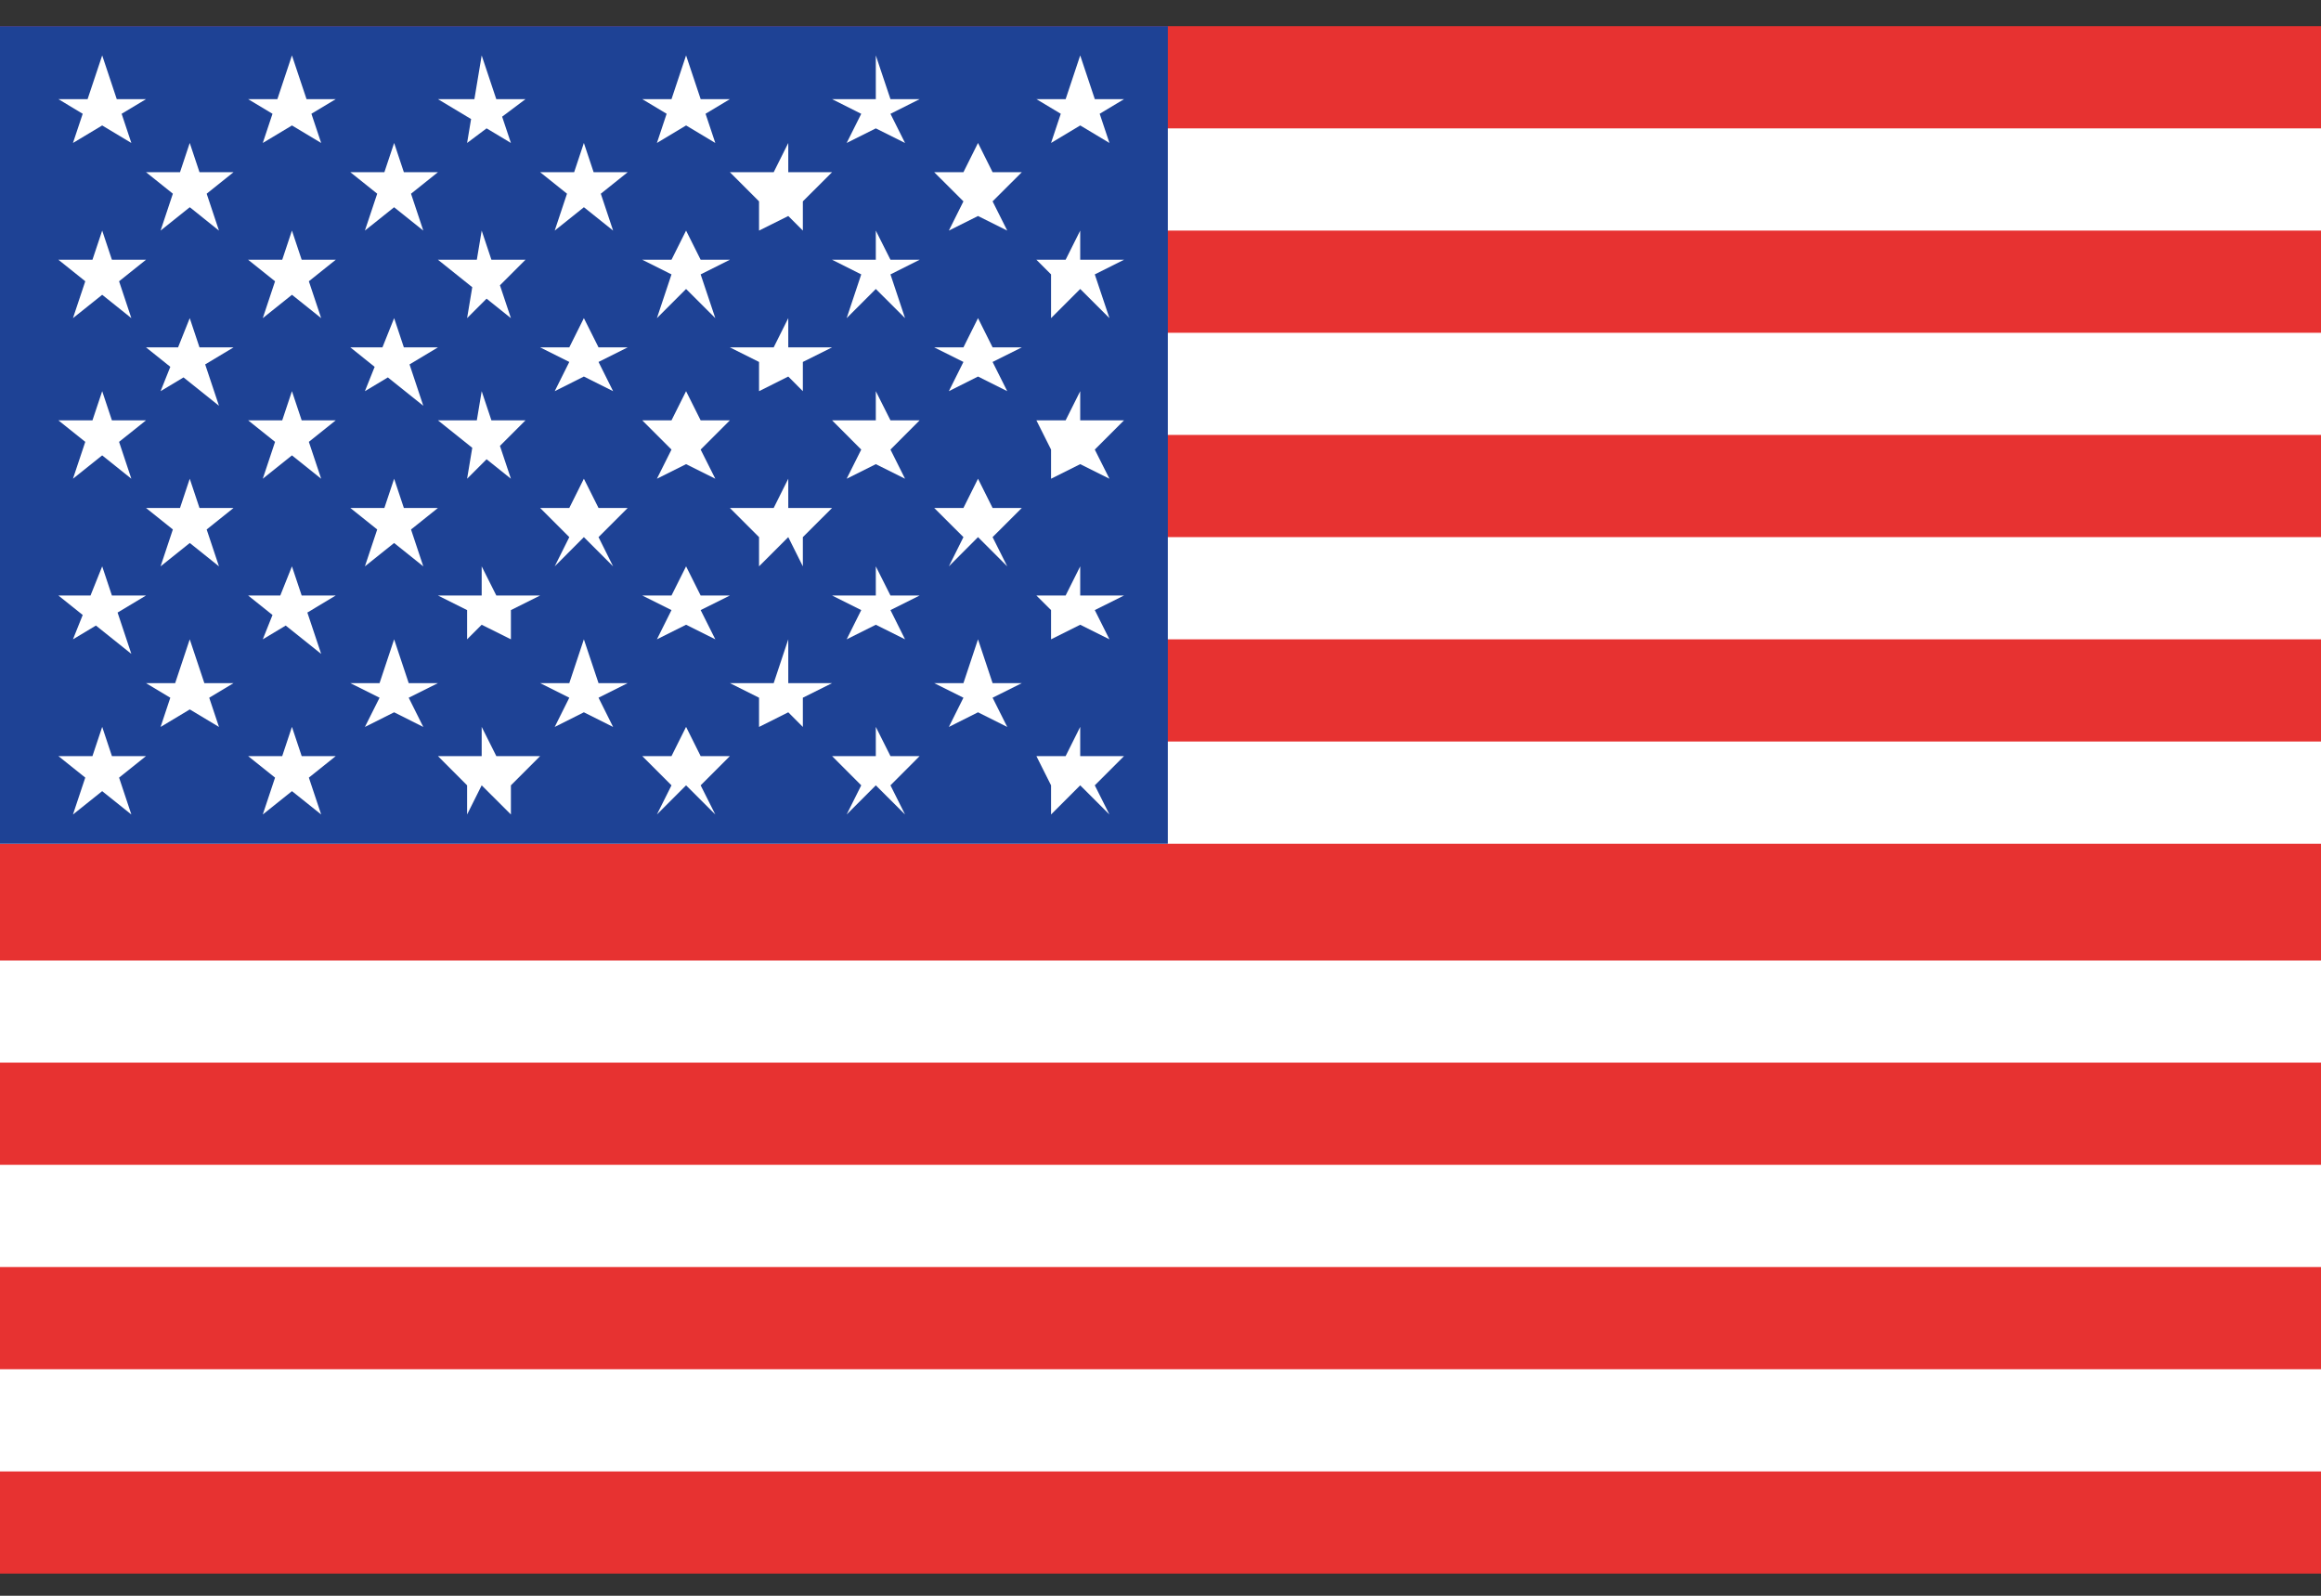 <?xml version="1.0" encoding="UTF-8"?> <svg xmlns="http://www.w3.org/2000/svg" width="32" height="22" viewBox="0 0 32 22" fill="none"><rect x="0" y="0" width="32" height="22" fill="#333333" stroke="none"/> <g clip-path="url(#clip0)"> <path d="M32 0.361H0V21.695H32V0.361Z" fill="#E73231"></path> <path d="M32 1.77H0V3.179H32V1.77Z" fill="white"></path> <path d="M32 4.588H0V5.996H32V4.588Z" fill="white"></path> <path d="M32 7.405H0V8.814H32V7.405Z" fill="white"></path> <path d="M32 10.223H0V11.632H32V10.223Z" fill="white"></path> <path d="M32 13.242H0V14.65H32V13.242Z" fill="white"></path> <path d="M32 16.059H0V17.468H32V16.059Z" fill="white"></path> <path d="M32 18.877H0V20.286H32V18.877Z" fill="white"></path> <path d="M16.101 0.361H0V11.632H16.101V0.361Z" fill="#1E4295"></path> <path d="M1.409 0.764L1.811 1.971L0.805 1.367H2.013L1.006 1.971L1.409 0.764Z" fill="white"></path> <path d="M1.409 3.179L1.811 4.386L0.805 3.581H2.013L1.006 4.386L1.409 3.179Z" fill="white"></path> <path d="M1.409 5.393L1.811 6.6L0.805 5.795H2.013L1.006 6.6L1.409 5.393Z" fill="white"></path> <path d="M1.409 7.808L1.811 9.015L0.805 8.21H2.013L1.006 8.814L1.409 7.808Z" fill="white"></path> <path d="M1.409 10.021L1.811 11.229L0.805 10.424H2.013L1.006 11.229L1.409 10.021Z" fill="white"></path> <path d="M2.616 1.971L3.019 3.179L2.013 2.374H3.22L2.214 3.179L2.616 1.971Z" fill="white"></path> <path d="M2.616 4.386L3.019 5.594L2.013 4.789H3.22L2.214 5.393L2.616 4.386Z" fill="white"></path> <path d="M2.616 6.6L3.019 7.808L2.013 7.003H3.22L2.214 7.808L2.616 6.6Z" fill="white"></path> <path d="M2.616 8.814L3.019 10.022L2.013 9.418H3.22L2.214 10.022L2.616 8.814Z" fill="white"></path> <path d="M4.025 0.764L4.428 1.971L3.421 1.367H4.629L3.623 1.971L4.025 0.764Z" fill="white"></path> <path d="M4.025 3.179L4.428 4.386L3.421 3.581H4.629L3.623 4.386L4.025 3.179Z" fill="white"></path> <path d="M4.025 5.393L4.428 6.6L3.421 5.795H4.629L3.623 6.6L4.025 5.393Z" fill="white"></path> <path d="M4.025 7.808L4.428 9.015L3.421 8.21H4.629L3.623 8.814L4.025 7.808Z" fill="white"></path> <path d="M4.025 10.021L4.428 11.229L3.421 10.424H4.629L3.623 11.229L4.025 10.021Z" fill="white"></path> <path d="M5.434 1.971L5.836 3.179L4.83 2.374H6.038L5.031 3.179L5.434 1.971Z" fill="white"></path> <path d="M5.434 4.386L5.836 5.594L4.83 4.789H6.038L5.031 5.393L5.434 4.386Z" fill="white"></path> <path d="M5.434 6.6L5.836 7.808L4.83 7.003H6.038L5.031 7.808L5.434 6.6Z" fill="white"></path> <path d="M5.635 9.619L6.038 9.418H5.635L5.434 8.814L5.233 9.418H4.83L5.233 9.619L5.031 10.022L5.434 9.82L5.836 10.022L5.635 9.619Z" fill="white"></path> <path d="M6.641 0.764L7.044 1.971L6.038 1.367H7.245L6.44 1.971L6.641 0.764Z" fill="white"></path> <path d="M6.641 3.179L7.044 4.386L6.038 3.581H7.245L6.44 4.386L6.641 3.179Z" fill="white"></path> <path d="M6.641 5.393L7.044 6.6L6.038 5.795H7.245L6.44 6.6L6.641 5.393Z" fill="white"></path> <path d="M7.044 8.411L7.447 8.21H6.843L6.641 7.808V8.21H6.038L6.44 8.411V8.814L6.641 8.613L7.044 8.814V8.411Z" fill="white"></path> <path d="M7.044 10.827L7.447 10.424H6.843L6.641 10.021V10.424H6.038L6.44 10.827V11.229L6.641 10.827L7.044 11.229V10.827Z" fill="white"></path> <path d="M8.05 1.971L8.453 3.179L7.447 2.374H8.654L7.648 3.179L8.05 1.971Z" fill="white"></path> <path d="M8.252 4.99L8.654 4.789H8.252L8.05 4.386L7.849 4.789H7.447L7.849 4.99L7.648 5.393L8.05 5.191L8.453 5.393L8.252 4.99Z" fill="white"></path> <path d="M8.252 7.405L8.654 7.003H8.252L8.05 6.6L7.849 7.003H7.447L7.849 7.405L7.648 7.808L8.05 7.405L8.453 7.808L8.252 7.405Z" fill="white"></path> <path d="M8.252 9.619L8.654 9.418H8.252L8.05 8.814L7.849 9.418H7.447L7.849 9.619L7.648 10.022L8.05 9.82L8.453 10.022L8.252 9.619Z" fill="white"></path> <path d="M9.459 0.764L9.862 1.971L8.855 1.367H10.063L9.057 1.971L9.459 0.764Z" fill="white"></path> <path d="M9.66 3.783L10.063 3.581H9.66L9.459 3.179L9.258 3.581H8.855L9.258 3.783L9.057 4.386L9.459 3.984L9.862 4.386L9.66 3.783Z" fill="white"></path> <path d="M9.66 6.198L10.063 5.795H9.66L9.459 5.393L9.258 5.795H8.855L9.258 6.198L9.057 6.6L9.459 6.399L9.862 6.6L9.66 6.198Z" fill="white"></path> <path d="M9.66 8.411L10.063 8.21H9.66L9.459 7.808L9.258 8.21H8.855L9.258 8.411L9.057 8.814L9.459 8.613L9.862 8.814L9.66 8.411Z" fill="white"></path> <path d="M9.66 10.827L10.063 10.424H9.66L9.459 10.021L9.258 10.424H8.855L9.258 10.827L9.057 11.229L9.459 10.827L9.862 11.229L9.66 10.827Z" fill="white"></path> <path d="M11.069 2.776L11.472 2.374H10.868V1.971L10.667 2.374H10.063L10.465 2.776V3.179L10.868 2.978L11.069 3.179V2.776Z" fill="white"></path> <path d="M11.069 4.99L11.472 4.789H10.868V4.386L10.667 4.789H10.063L10.465 4.99V5.393L10.868 5.191L11.069 5.393V4.99Z" fill="white"></path> <path d="M11.069 7.405L11.472 7.003H10.868V6.6L10.667 7.003H10.063L10.465 7.405V7.808L10.868 7.405L11.069 7.808V7.405Z" fill="white"></path> <path d="M11.069 9.619L11.472 9.418H10.868V8.814L10.667 9.418H10.063L10.465 9.619V10.022L10.868 9.82L11.069 10.022V9.619Z" fill="white"></path> <path d="M12.277 1.569L12.679 1.367H12.277L12.075 0.764V1.367H11.472L11.874 1.569L11.673 1.971L12.075 1.77L12.478 1.971L12.277 1.569Z" fill="white"></path> <path d="M12.277 3.783L12.679 3.581H12.277L12.075 3.179V3.581H11.472L11.874 3.783L11.673 4.386L12.075 3.984L12.478 4.386L12.277 3.783Z" fill="white"></path> <path d="M12.277 6.198L12.679 5.795H12.277L12.075 5.393V5.795H11.472L11.874 6.198L11.673 6.6L12.075 6.399L12.478 6.6L12.277 6.198Z" fill="white"></path> <path d="M12.277 8.411L12.679 8.21H12.277L12.075 7.808V8.21H11.472L11.874 8.411L11.673 8.814L12.075 8.613L12.478 8.814L12.277 8.411Z" fill="white"></path> <path d="M12.277 10.827L12.679 10.424H12.277L12.075 10.021V10.424H11.472L11.874 10.827L11.673 11.229L12.075 10.827L12.478 11.229L12.277 10.827Z" fill="white"></path> <path d="M13.685 2.776L14.088 2.374H13.685L13.484 1.971L13.283 2.374H12.88L13.283 2.776L13.082 3.179L13.484 2.978L13.887 3.179L13.685 2.776Z" fill="white"></path> <path d="M13.685 4.99L14.088 4.789H13.685L13.484 4.386L13.283 4.789H12.88L13.283 4.99L13.082 5.393L13.484 5.191L13.887 5.393L13.685 4.99Z" fill="white"></path> <path d="M13.685 7.405L14.088 7.003H13.685L13.484 6.6L13.283 7.003H12.88L13.283 7.405L13.082 7.808L13.484 7.405L13.887 7.808L13.685 7.405Z" fill="white"></path> <path d="M13.685 9.619L14.088 9.418H13.685L13.484 8.814L13.283 9.418H12.88L13.283 9.619L13.082 10.022L13.484 9.82L13.887 10.022L13.685 9.619Z" fill="white"></path> <path d="M14.893 0.764L15.296 1.971L14.289 1.367H15.497L14.491 1.971L14.893 0.764Z" fill="white"></path> <path d="M15.094 3.783L15.497 3.581H14.893V3.179L14.692 3.581H14.289L14.491 3.783V4.386L14.893 3.984L15.296 4.386L15.094 3.783Z" fill="white"></path> <path d="M15.094 6.198L15.497 5.795H14.893V5.393L14.692 5.795H14.289L14.491 6.198V6.6L14.893 6.399L15.296 6.6L15.094 6.198Z" fill="white"></path> <path d="M15.094 8.411L15.497 8.21H14.893V7.808L14.692 8.21H14.289L14.491 8.411V8.814L14.893 8.613L15.296 8.814L15.094 8.411Z" fill="white"></path> <path d="M15.094 10.827L15.497 10.424H14.893V10.021L14.692 10.424H14.289L14.491 10.827V11.229L14.893 10.827L15.296 11.229L15.094 10.827Z" fill="white"></path> </g> <defs> <clipPath id="clip0"> <rect width="32" height="21.333" fill="white" transform="translate(0 0.361)"></rect> </clipPath> </defs> </svg> 